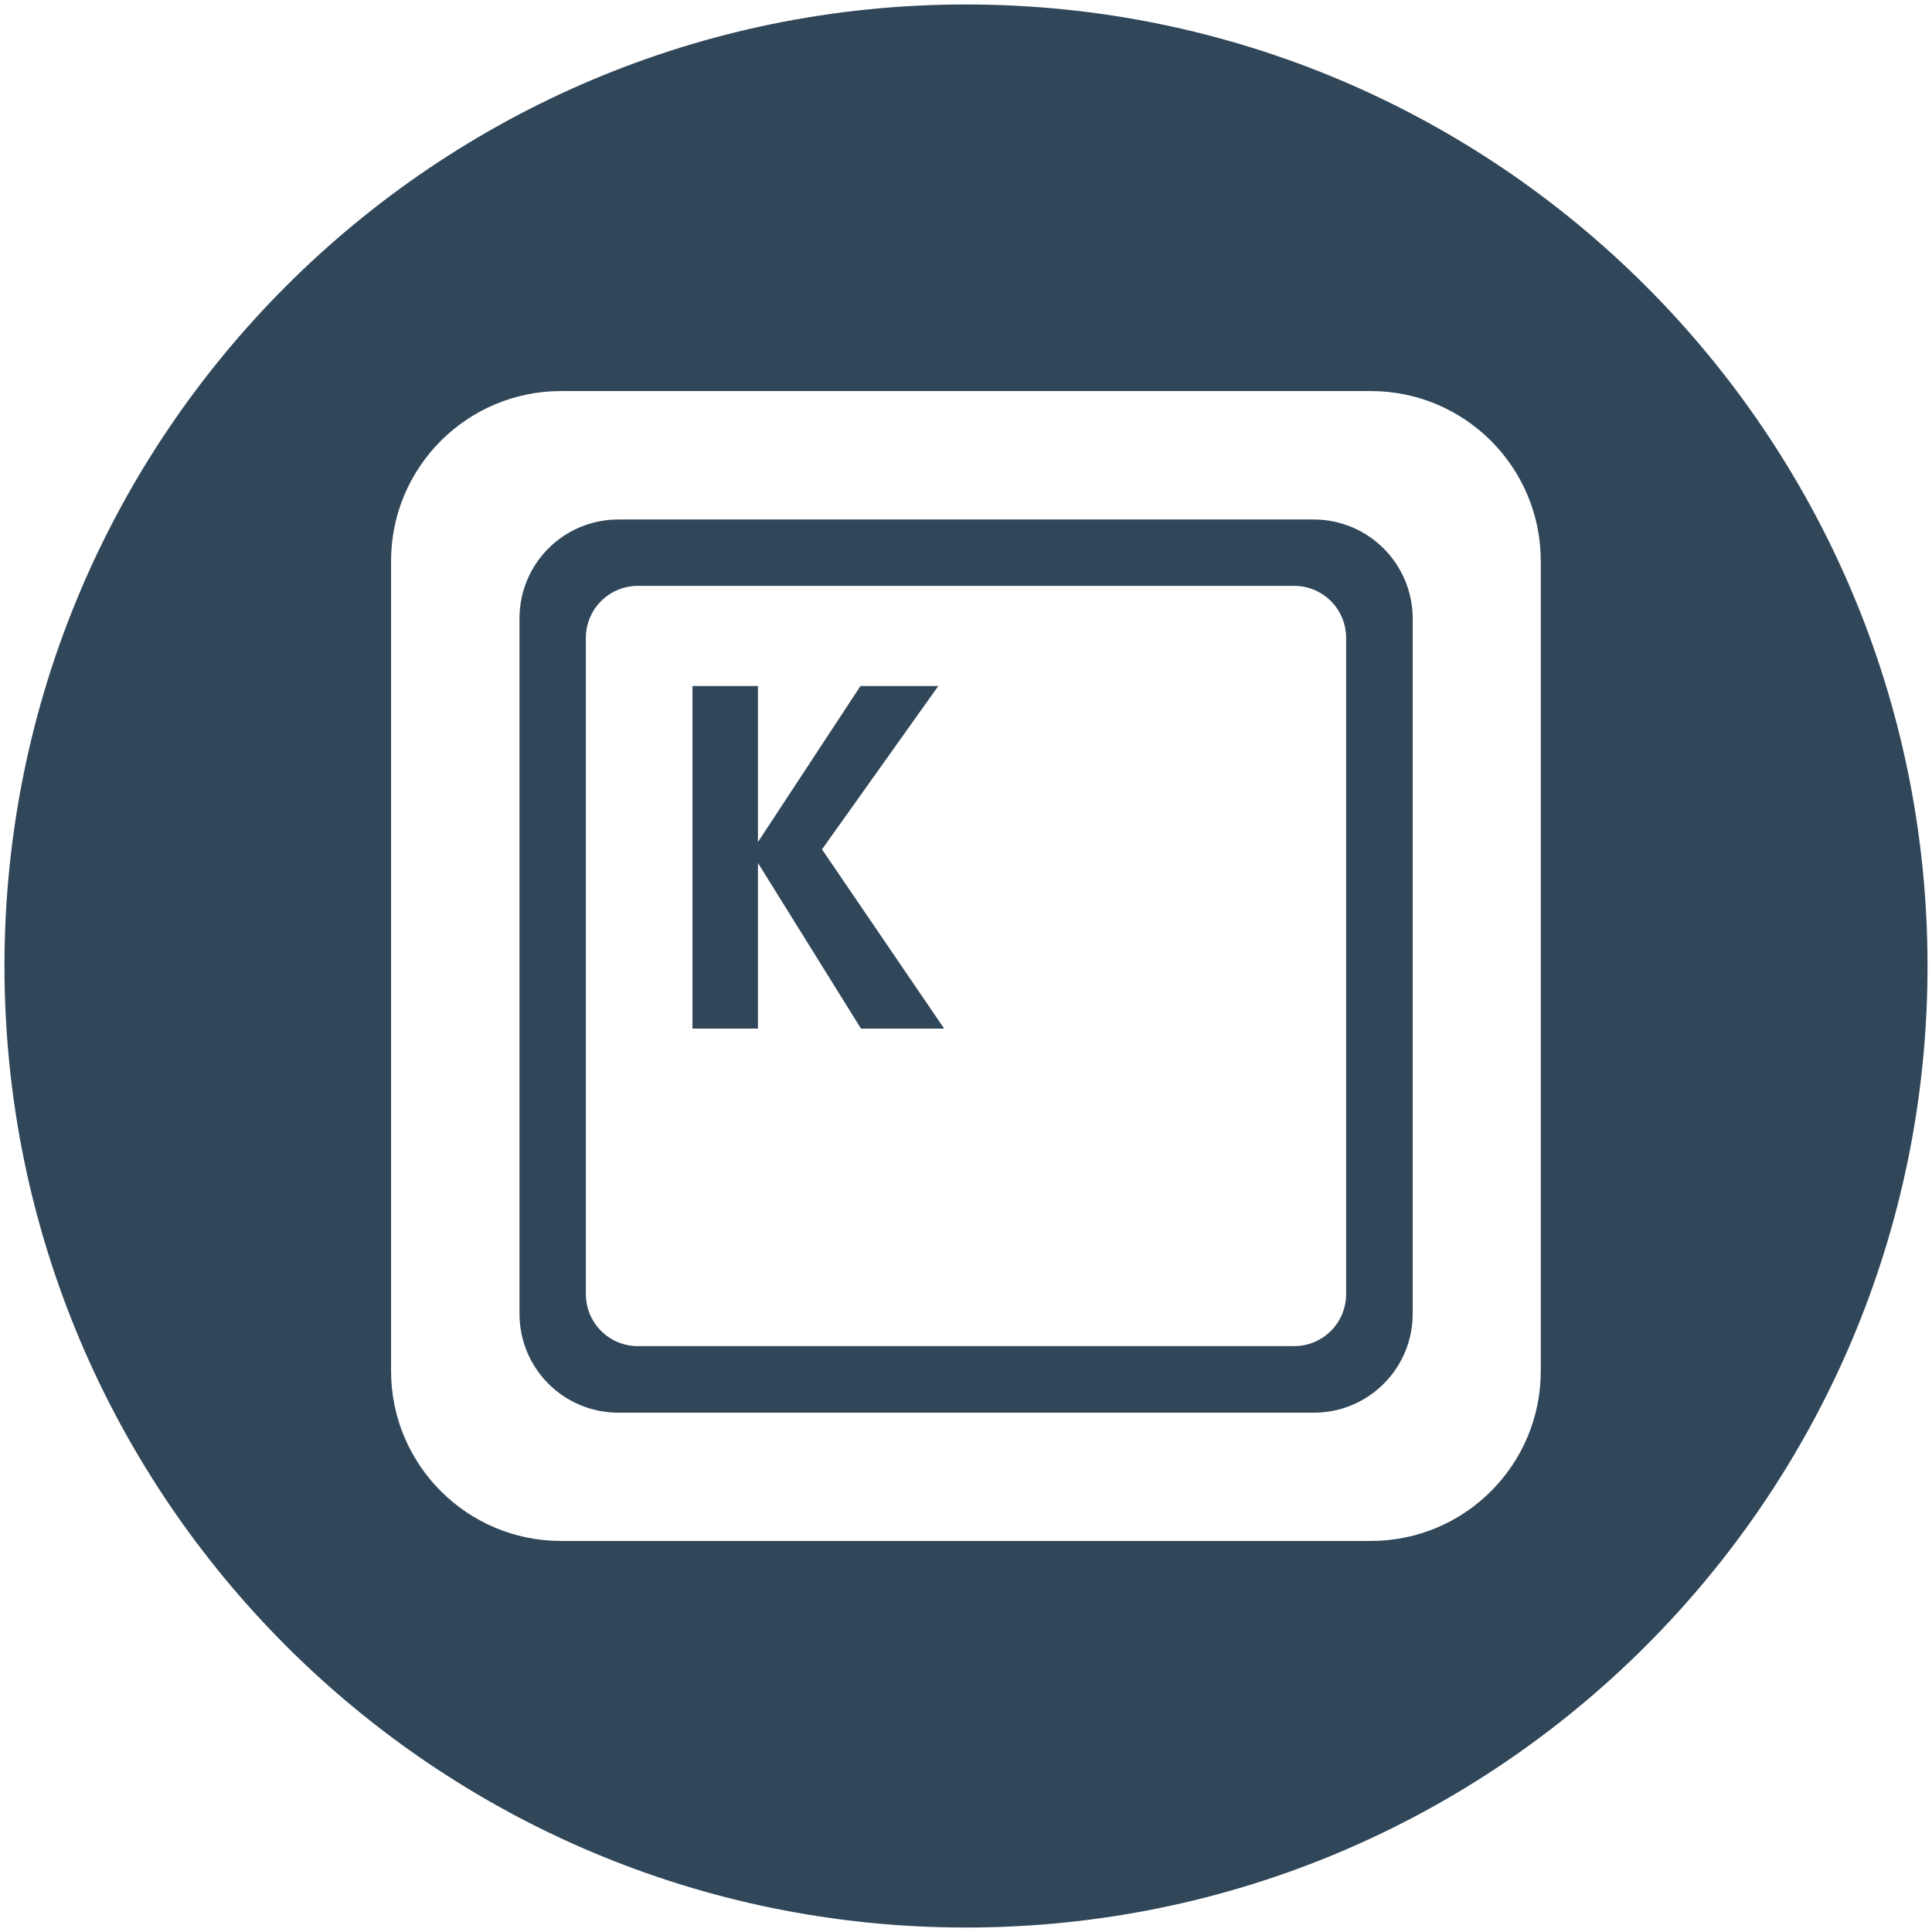 <?xml version="1.0" encoding="utf-8"?>
<!-- Generator: Adobe Illustrator 24.3.0, SVG Export Plug-In . SVG Version: 6.00 Build 0)  -->
<svg version="1.1" id="Layer_1" xmlns="http://www.w3.org/2000/svg" xmlns:xlink="http://www.w3.org/1999/xlink" x="0px" y="0px"
	 viewBox="0 0 1080 1080" style="enable-background:new 0 0 1080 1080;" xml:space="preserve">
<style type="text/css">
	.st0{fill:#304659;}
	.st1{enable-background:new    ;}
</style>
<g>
	<g>
		<path class="st0" d="M540,2.5C243.2,2.5,2.5,243.1,2.5,540s240.7,537.5,537.5,537.5s537.5-240.7,537.5-537.5S836.8,2.5,540,2.5z
			 M766.4,861.4H313.6c-52.5,0-95-42.6-95-95V313.6c0-52.5,42.6-95,95-95h452.7c52.5,0,95,42.6,95,95v452.7
			C861.4,818.8,818.8,861.4,766.4,861.4z"/>
	</g>
	<g>
		<g>
			<path class="st0" d="M723.4,327.5c16.1,0,29.1,13,29.1,29.1v366.8c0,16.1-13,29.1-29.1,29.1H356.6c-16.1,0-29.1-13-29.1-29.1
				V356.6c0-16.1,13-29.1,29.1-29.1H723.4 M734.3,290.4H345.7c-30.6,0-55.3,24.7-55.3,55.3v388.7c0,30.6,24.7,55.3,55.3,55.3h388.7
				c30.6,0,55.3-24.7,55.3-55.3V345.7C789.6,315.1,764.9,290.4,734.3,290.4L734.3,290.4z"/>
		</g>
	</g>
	<g class="st1">
		<path class="st0" d="M481.3,575l-57.6-92.6V575h-36.6V383.5h36.6v87.2l57.3-87.2h43.5l-65,91.3L527.8,575H481.3z"/>
	</g>
</g>
</svg>
